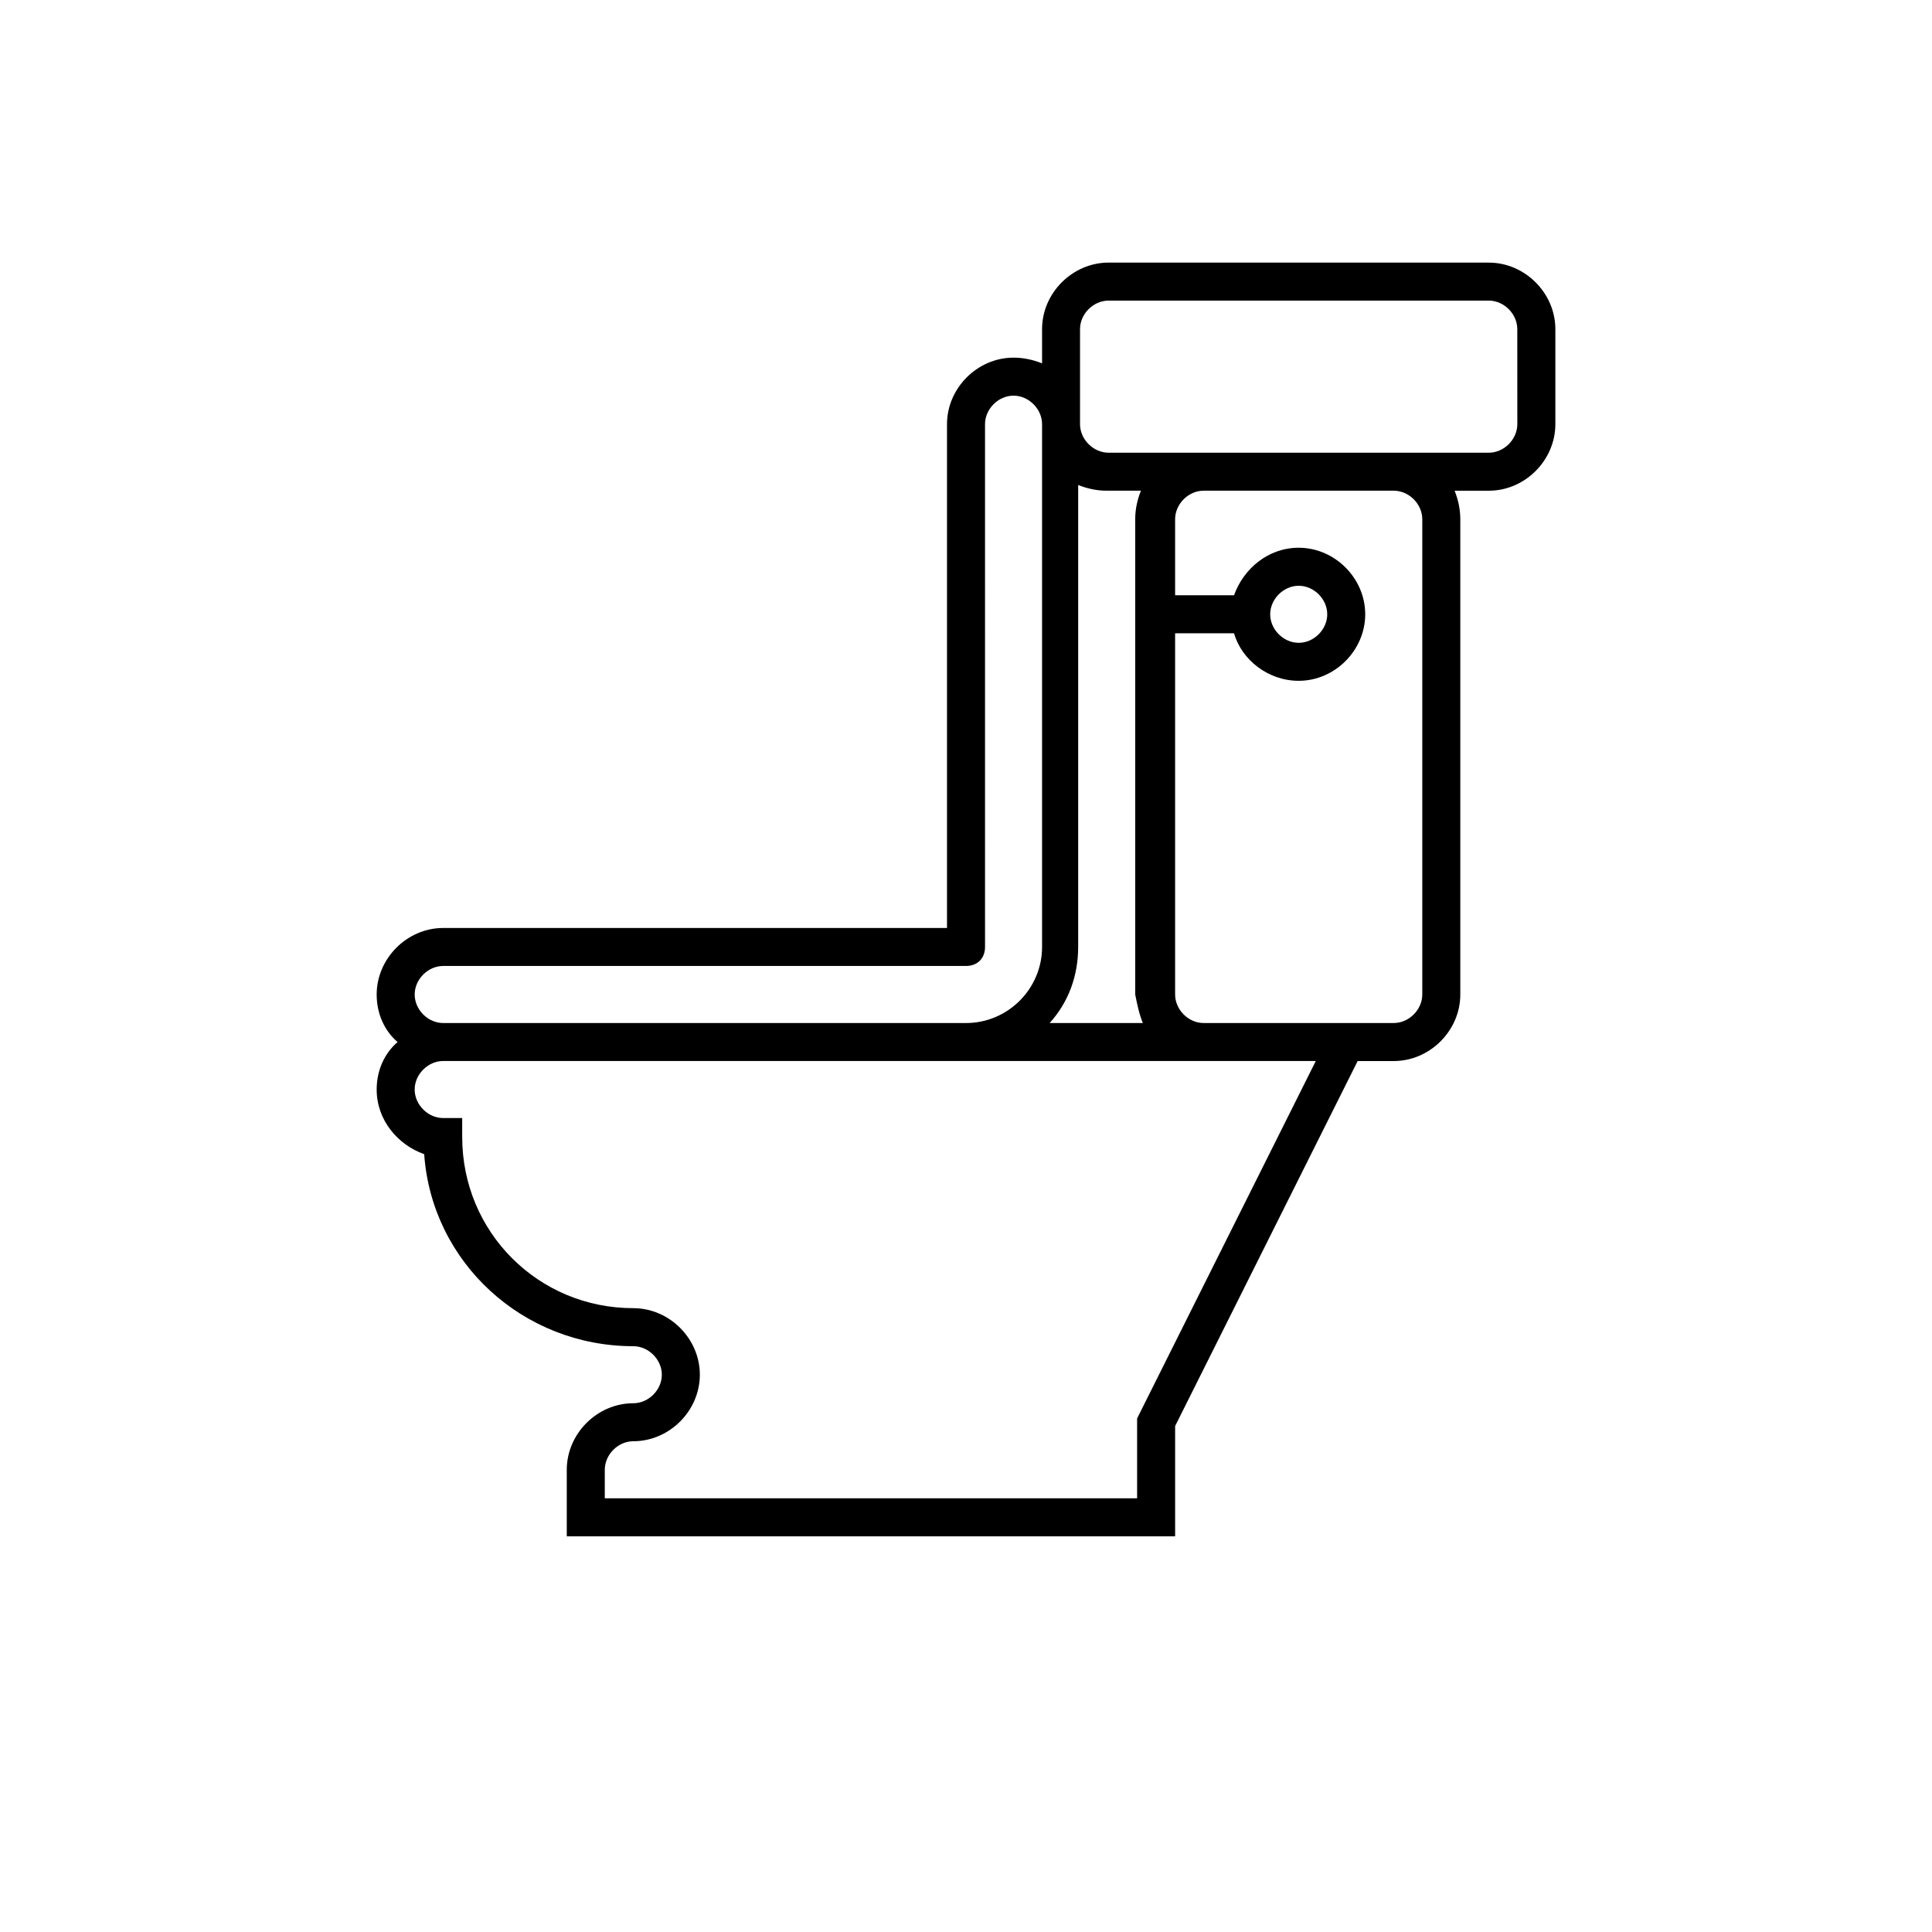 <?xml version="1.0" encoding="UTF-8"?>
<!-- Uploaded to: SVG Repo, www.svgrepo.com, Generator: SVG Repo Mixer Tools -->
<svg fill="#000000" width="800px" height="800px" version="1.1" viewBox="144 144 512 512" xmlns="http://www.w3.org/2000/svg">
 <path d="m538.55 213.59h-100.76c-9.574 0-17.633 8.062-17.633 17.633v9.07c-2.519-1.008-5.039-1.512-7.559-1.512-9.574 0-17.633 8.062-17.633 17.633v133.51h-133.51c-9.574 0-17.633 8.062-17.633 17.633 0 5.039 2.016 9.574 5.543 12.594-3.527 3.023-5.543 7.559-5.543 12.594 0 8.062 5.543 14.609 12.594 17.129 2.016 28.719 26.199 50.883 55.418 50.883 4.031 0 7.559 3.527 7.559 7.559s-3.527 7.559-7.559 7.559c-9.574 0-17.633 8.062-17.633 17.633v17.633h161.22v-29.223l48.367-96.73h9.574c9.574 0 17.633-8.062 17.633-17.633v-125.95c0-2.519-0.504-5.039-1.512-7.559h9.07c9.574 0 17.633-8.062 17.633-17.633v-25.191c-0.004-9.566-8.066-17.625-17.637-17.625zm-91.695 201.52h-24.688c5.039-5.543 7.559-12.594 7.559-20.152v-122.43c2.519 1.008 5.039 1.512 7.559 1.512h9.07c-1.008 2.519-1.512 5.039-1.512 7.559v125.95c0.5 2.516 1.004 5.035 2.012 7.555zm-192.96-7.559c0-4.031 3.527-7.559 7.559-7.559h138.55c3.023 0 5.039-2.016 5.039-5.039l-0.004-138.54c0-4.031 3.527-7.559 7.559-7.559s7.559 3.527 7.559 7.559v138.55c0 11.082-9.07 20.152-20.152 20.152h-138.55c-4.031 0-7.559-3.527-7.559-7.559zm191.45 112.35v21.16h-141.07v-7.559c0-4.031 3.527-7.559 7.559-7.559 9.574 0 17.633-8.062 17.633-17.633 0-9.574-8.062-17.633-17.633-17.633-25.191 0-45.344-20.152-45.344-45.344v-5.039h-5.039c-4.031 0-7.559-3.527-7.559-7.559s3.527-7.559 7.559-7.559h231.25zm75.574-238.3v125.95c0 4.031-3.527 7.559-7.559 7.559h-50.383c-4.031 0-7.559-3.527-7.559-7.559v-95.723h15.617c2.016 7.055 9.07 12.594 17.129 12.594 9.574 0 17.633-8.062 17.633-17.633 0-9.574-8.062-17.633-17.633-17.633-8.062 0-14.609 5.543-17.129 12.594h-15.617v-20.152c0-4.031 3.527-7.559 7.559-7.559h50.383c4.031 0.004 7.559 3.531 7.559 7.559zm-40.305 25.191c0-4.031 3.527-7.559 7.559-7.559s7.559 3.527 7.559 7.559-3.527 7.559-7.559 7.559c-4.035 0-7.559-3.527-7.559-7.559zm65.492-50.379c0 4.031-3.527 7.559-7.559 7.559h-100.77c-4.031 0-7.559-3.527-7.559-7.559v-25.191c0-4.031 3.527-7.559 7.559-7.559h100.76c4.031 0 7.559 3.527 7.559 7.559z"/>
</svg>